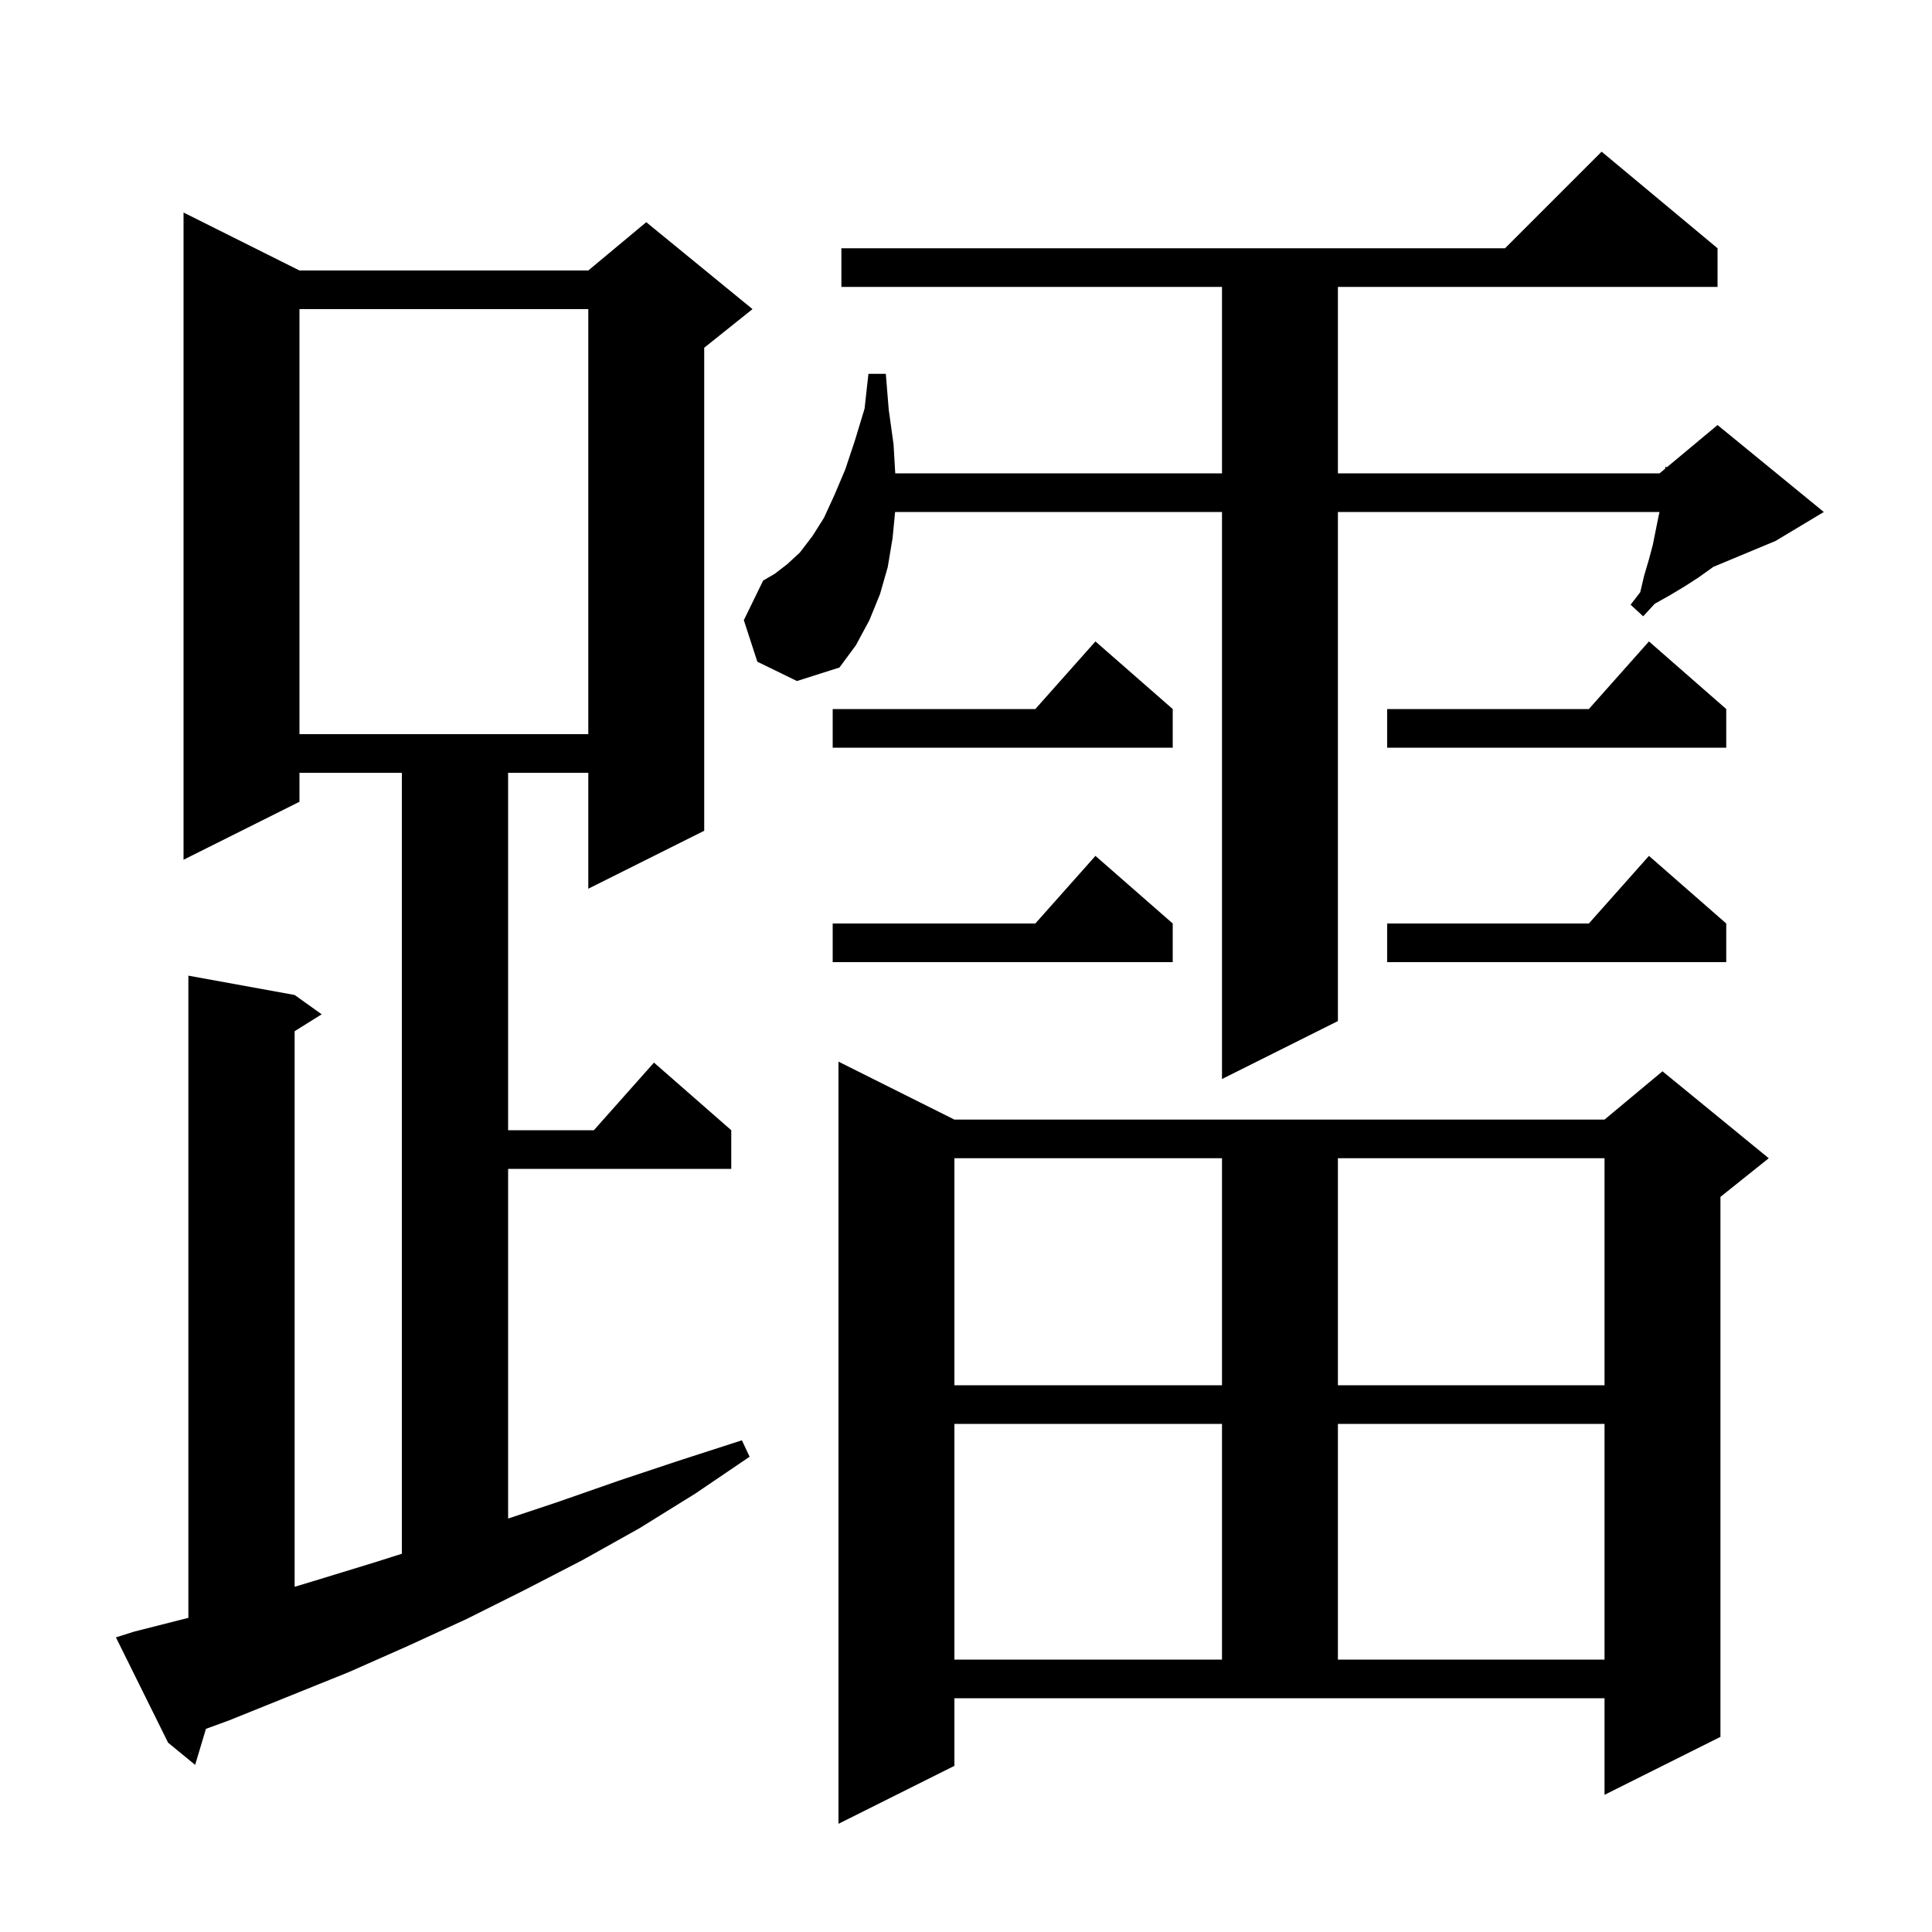 <svg xmlns="http://www.w3.org/2000/svg" xmlns:xlink="http://www.w3.org/1999/xlink" version="1.1" baseProfile="full" viewBox="0 0 200 200" width="200" height="200"><g fill="currentColor"><path d="M 98.8 182.8 L 86.8 188.8 L 86.8 109.9 L 98.8 115.9 L 166.1 115.9 L 172.1 110.9 L 183.1 119.9 L 178.1 123.9 L 178.1 179.8 L 166.1 185.8 L 166.1 175.8 L 98.8 175.8 Z M 13.9 168.9 L 19.5 167.478 L 19.5 101.0 L 30.5 103.0 L 33.3 105.0 L 30.5 106.75 L 30.5 164.263 L 32.7 163.6 L 38.9 161.7 L 41.6 160.843 L 41.6 80.0 L 31.0 80.0 L 31.0 83.0 L 19.0 89.0 L 19.0 22.0 L 31.0 28.0 L 60.9 28.0 L 66.9 23.0 L 77.9 32.0 L 72.9 36.0 L 72.9 86.0 L 60.9 92.0 L 60.9 80.0 L 52.6 80.0 L 52.6 117.0 L 61.478 117.0 L 67.7 110.0 L 75.7 117.0 L 75.7 121.0 L 52.6 121.0 L 52.6 157.2 L 57.7 155.5 L 64.0 153.3 L 70.3 151.2 L 76.8 149.1 L 77.6 150.8 L 72.0 154.6 L 66.2 158.2 L 60.3 161.5 L 54.3 164.6 L 48.3 167.6 L 42.2 170.4 L 36.1 173.1 L 23.7 178.1 L 21.319 178.969 L 20.2 182.7 L 17.4 180.4 L 12.0 169.5 Z M 98.8 147.4 L 98.8 171.8 L 126.5 171.8 L 126.5 147.4 Z M 138.5 147.4 L 138.5 171.8 L 166.1 171.8 L 166.1 147.4 Z M 98.8 119.9 L 98.8 143.4 L 126.5 143.4 L 126.5 119.9 Z M 138.5 119.9 L 138.5 143.4 L 166.1 143.4 L 166.1 119.9 Z M 78.4 68.5 L 77.0 64.2 L 79.0 60.1 L 80.2 59.4 L 81.5 58.4 L 82.8 57.2 L 84.1 55.5 L 85.3 53.6 L 86.4 51.2 L 87.5 48.6 L 88.5 45.6 L 89.5 42.3 L 89.9 38.7 L 91.7 38.7 L 92.0 42.4 L 92.5 46.0 L 92.676 49.0 L 126.5 49.0 L 126.5 29.7 L 87.1 29.7 L 87.1 25.7 L 155.8 25.7 L 165.8 15.7 L 177.8 25.7 L 177.8 29.7 L 138.5 29.7 L 138.5 49.0 L 171.8 49.0 L 172.382 48.515 L 172.4 48.3 L 172.549 48.375 L 177.8 44.0 L 188.8 53.0 L 183.8 56.0 L 177.342 58.691 L 177.2 58.8 L 175.8 59.8 L 174.4 60.7 L 172.9 61.6 L 171.3 62.5 L 170.1 63.8 L 168.8 62.6 L 169.8 61.3 L 170.2 59.6 L 170.7 57.9 L 171.1 56.4 L 171.7 53.4 L 171.792 53.0 L 138.5 53.0 L 138.5 105.7 L 126.5 111.7 L 126.5 53.0 L 92.661 53.0 L 92.4 55.7 L 91.9 58.7 L 91.1 61.5 L 90.0 64.2 L 88.6 66.8 L 86.9 69.1 L 82.5 70.5 Z M 178.7 95.6 L 178.7 99.6 L 143.6 99.6 L 143.6 95.6 L 164.478 95.6 L 170.7 88.6 Z M 121.4 95.6 L 121.4 99.6 L 86.2 99.6 L 86.2 95.6 L 107.178 95.6 L 113.4 88.6 Z M 121.4 73.4 L 121.4 77.4 L 86.2 77.4 L 86.2 73.4 L 107.178 73.4 L 113.4 66.4 Z M 178.7 73.4 L 178.7 77.4 L 143.6 77.4 L 143.6 73.4 L 164.478 73.4 L 170.7 66.4 Z M 31.0 32.0 L 31.0 76.0 L 60.9 76.0 L 60.9 32.0 Z "/></g></svg>